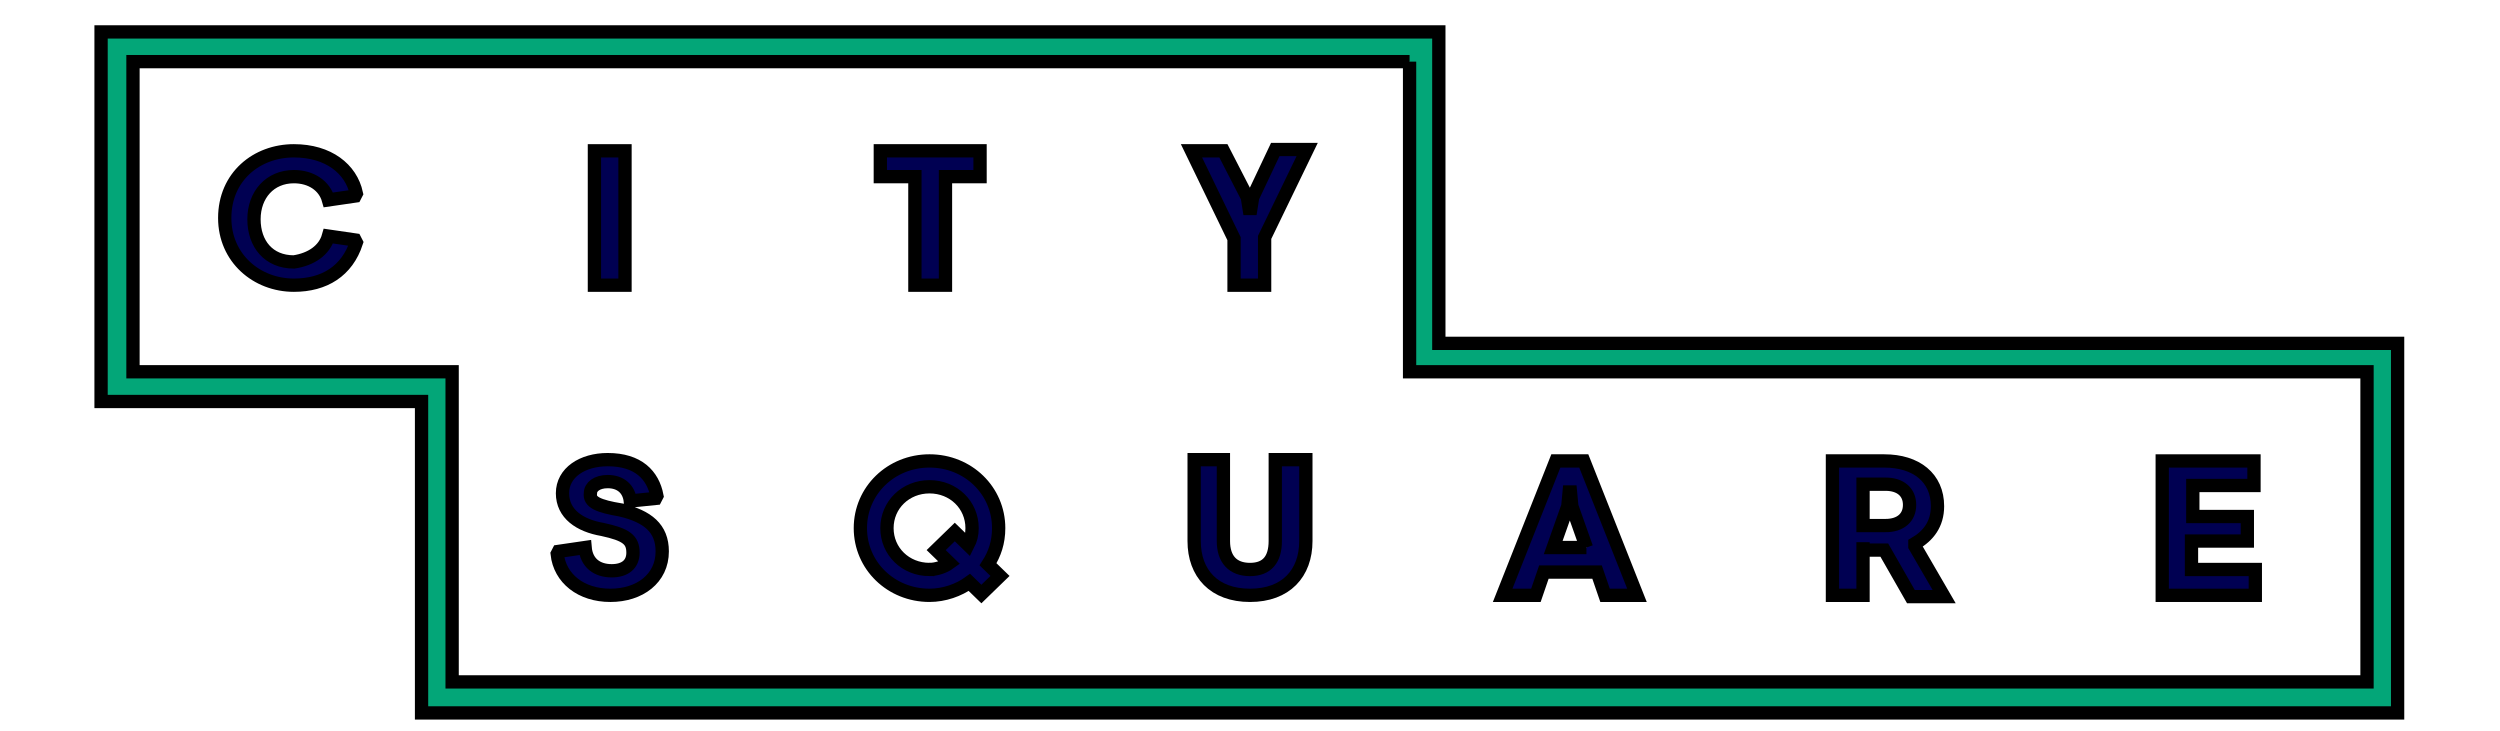 <svg width="188" height="55" xmlns="http://www.w3.org/2000/svg">
 <style type="text/css">.st0{fill:#03A678;}
	.st1{fill:#000052;}
	.st2{fill:none;}
	.st3{fill:#00C700;}
	.st4{fill:#FFFFFF;}</style>

 <g>
  <title>background</title>
  <rect fill="none" id="canvas_background" height="402" width="582" y="-1" x="-1"/>
 </g>
 <g>
  <title>Layer 1</title>
  <g stroke="null" id="svg_1">
   <path stroke="null" id="svg_2" d="m106,4.635l0,23.322l24,0l24,0l24,0l0,23.322l-24,0l-24,0l-24,0l-24,0l-24,0l-24,0l0,-23.322l-24,0l0,-23.322l24,0l24,0l24,0l24,0m2.3,-2.235l-2.3,0l-24,0l-24,0l-24,0l-24,0l-2.4,0l0,2.235l0,23.322l0,2.235l2.3,0l21.8,0l0,21.185l0,2.235l2.3,0l24,0l24,0l24,0l24,0l24,0l24,0l2.3,0l0,-2.235l0,-23.322l0,-2.235l-2.3,0l-24,0l-24,0l-21.8,0l0,-21.185l0,-2.235l0.1,0z" class="st0"/>
   <path stroke="null" id="svg_3" d="m24.7,17.754l2,0.292l0.1,0.194c-0.7,2.138 -2.4,3.207 -4.7,3.207c-2.8,0 -5.2,-2.041 -5.2,-5.053c0,-3.11 2.4,-5.053 5.2,-5.053c2.6,0 4.3,1.36 4.7,3.207l-0.1,0.194l-2,0.292c-0.3,-1.069 -1.3,-1.749 -2.6,-1.749c-1.8,0 -3,1.36 -3,3.207c0,1.846 1.1,3.207 3,3.207c1.3,-0.194 2.3,-0.875 2.6,-1.944z" class="st1"/>
   <path stroke="null" id="svg_4" d="m47,21.447l-2.3,0l0,-10.106l2.3,0l0,10.106z" class="st1"/>
   <path stroke="null" id="svg_5" d="m68.8,21.447l0,-8.163l-2.6,0l0,-1.944l7.5,0l0,1.944l-2.6,0l0,8.163l-2.3,0z" class="st1"/>
   <path stroke="null" id="svg_6" d="m93.8,14.839l0.2,1.263l0,0l0.2,-1.263l1.7,-3.596l2.4,0l-3.2,6.608l0,3.596l-2.3,0l0,-3.498l-3.2,-6.608l2.4,0l1.8,3.498z" class="st1"/>
   <path stroke="null" id="svg_7" d="m46.7,38.355c2,0.486 3.1,1.36 3.1,3.11c0,2.041 -1.7,3.304 -3.9,3.304c-2.2,0 -3.8,-1.263 -4,-3.11l0.1,-0.194l2,-0.292c0.1,1.166 0.9,1.749 2,1.749c1,0 1.6,-0.486 1.6,-1.36c0,-0.972 -0.5,-1.36 -2.3,-1.749c-1.7,-0.292 -3,-1.166 -3,-2.721c0,-1.555 1.5,-2.527 3.4,-2.527c2.3,0 3.4,1.166 3.7,2.721l-0.1,0.194l-1.9,0.194c-0.1,-0.875 -0.7,-1.458 -1.7,-1.458c-0.8,0 -1.3,0.389 -1.3,0.875c-0.1,0.68 0.6,0.972 2.3,1.263z" class="st1"/>
   <path stroke="null" id="svg_8" d="m92,40.688c0,1.36 0.7,2.138 2,2.138c1.3,0 1.9,-0.777 1.9,-2.138l0,-6.122l2.3,0l0,6.122c0,2.429 -1.5,4.081 -4.2,4.081c-2.7,0 -4.2,-1.652 -4.2,-4.081l0,-6.122l2.2,0l0,6.122z" class="st1"/>
   <path stroke="null" id="svg_9" d="m117,34.663l2.1,0l4,10.106l-2.4,0l-0.6,-1.749l-4,0l-0.6,1.749l-2.5,0l4,-10.106zm2.3,6.511l-1.1,-3.11l-0.1,-1.069l-0.1,0l-0.1,1.069l-1.1,3.11l2.5,0z" class="st1"/>
   <path stroke="null" id="svg_10" d="m140.1,41.271l0,3.498l-2.3,0l0,-10.106l3.9,0c2.4,0 4,1.263 4,3.401c0,1.36 -0.7,2.235 -1.7,2.818l0,0.194l2.2,3.79l-2.5,0l-2,-3.498l-1.6,0l0,-0.097zm1.7,-1.749c1.1,0 1.8,-0.583 1.8,-1.555c0,-0.972 -0.7,-1.555 -1.8,-1.555l-1.7,0l0,3.11l1.7,0z" class="st1"/>
   <path stroke="null" id="svg_11" d="m164.8,38.841l4.2,0l0,1.846l-4.2,0l0,2.138l4.8,0l0,1.944l-7,0l0,-10.106l6.9,0l0,1.846l-4.6,0l0,2.332l-0.1,0z" class="st1"/>
   <path stroke="null" id="svg_12" d="m75.2,43.311l-0.9,-0.875c0.5,-0.777 0.8,-1.652 0.8,-2.721c0,-2.818 -2.3,-5.053 -5.2,-5.053c-2.9,0 -5.2,2.235 -5.2,5.053c0,2.818 2.3,5.053 5.2,5.053c1.1,0 2.2,-0.389 3,-0.972l0.9,0.875l1.4,-1.36zm-5.3,-0.486c-1.8,0 -3.2,-1.36 -3.2,-3.11c0,-1.749 1.4,-3.11 3.2,-3.11c1.8,0 3.2,1.36 3.2,3.11c0,0.486 -0.1,0.875 -0.3,1.263l-1,-0.972l-1.4,1.36l1,0.972c-0.4,0.292 -1,0.486 -1.5,0.486z" class="st1"/>
  </g>
 </g>
</svg>

